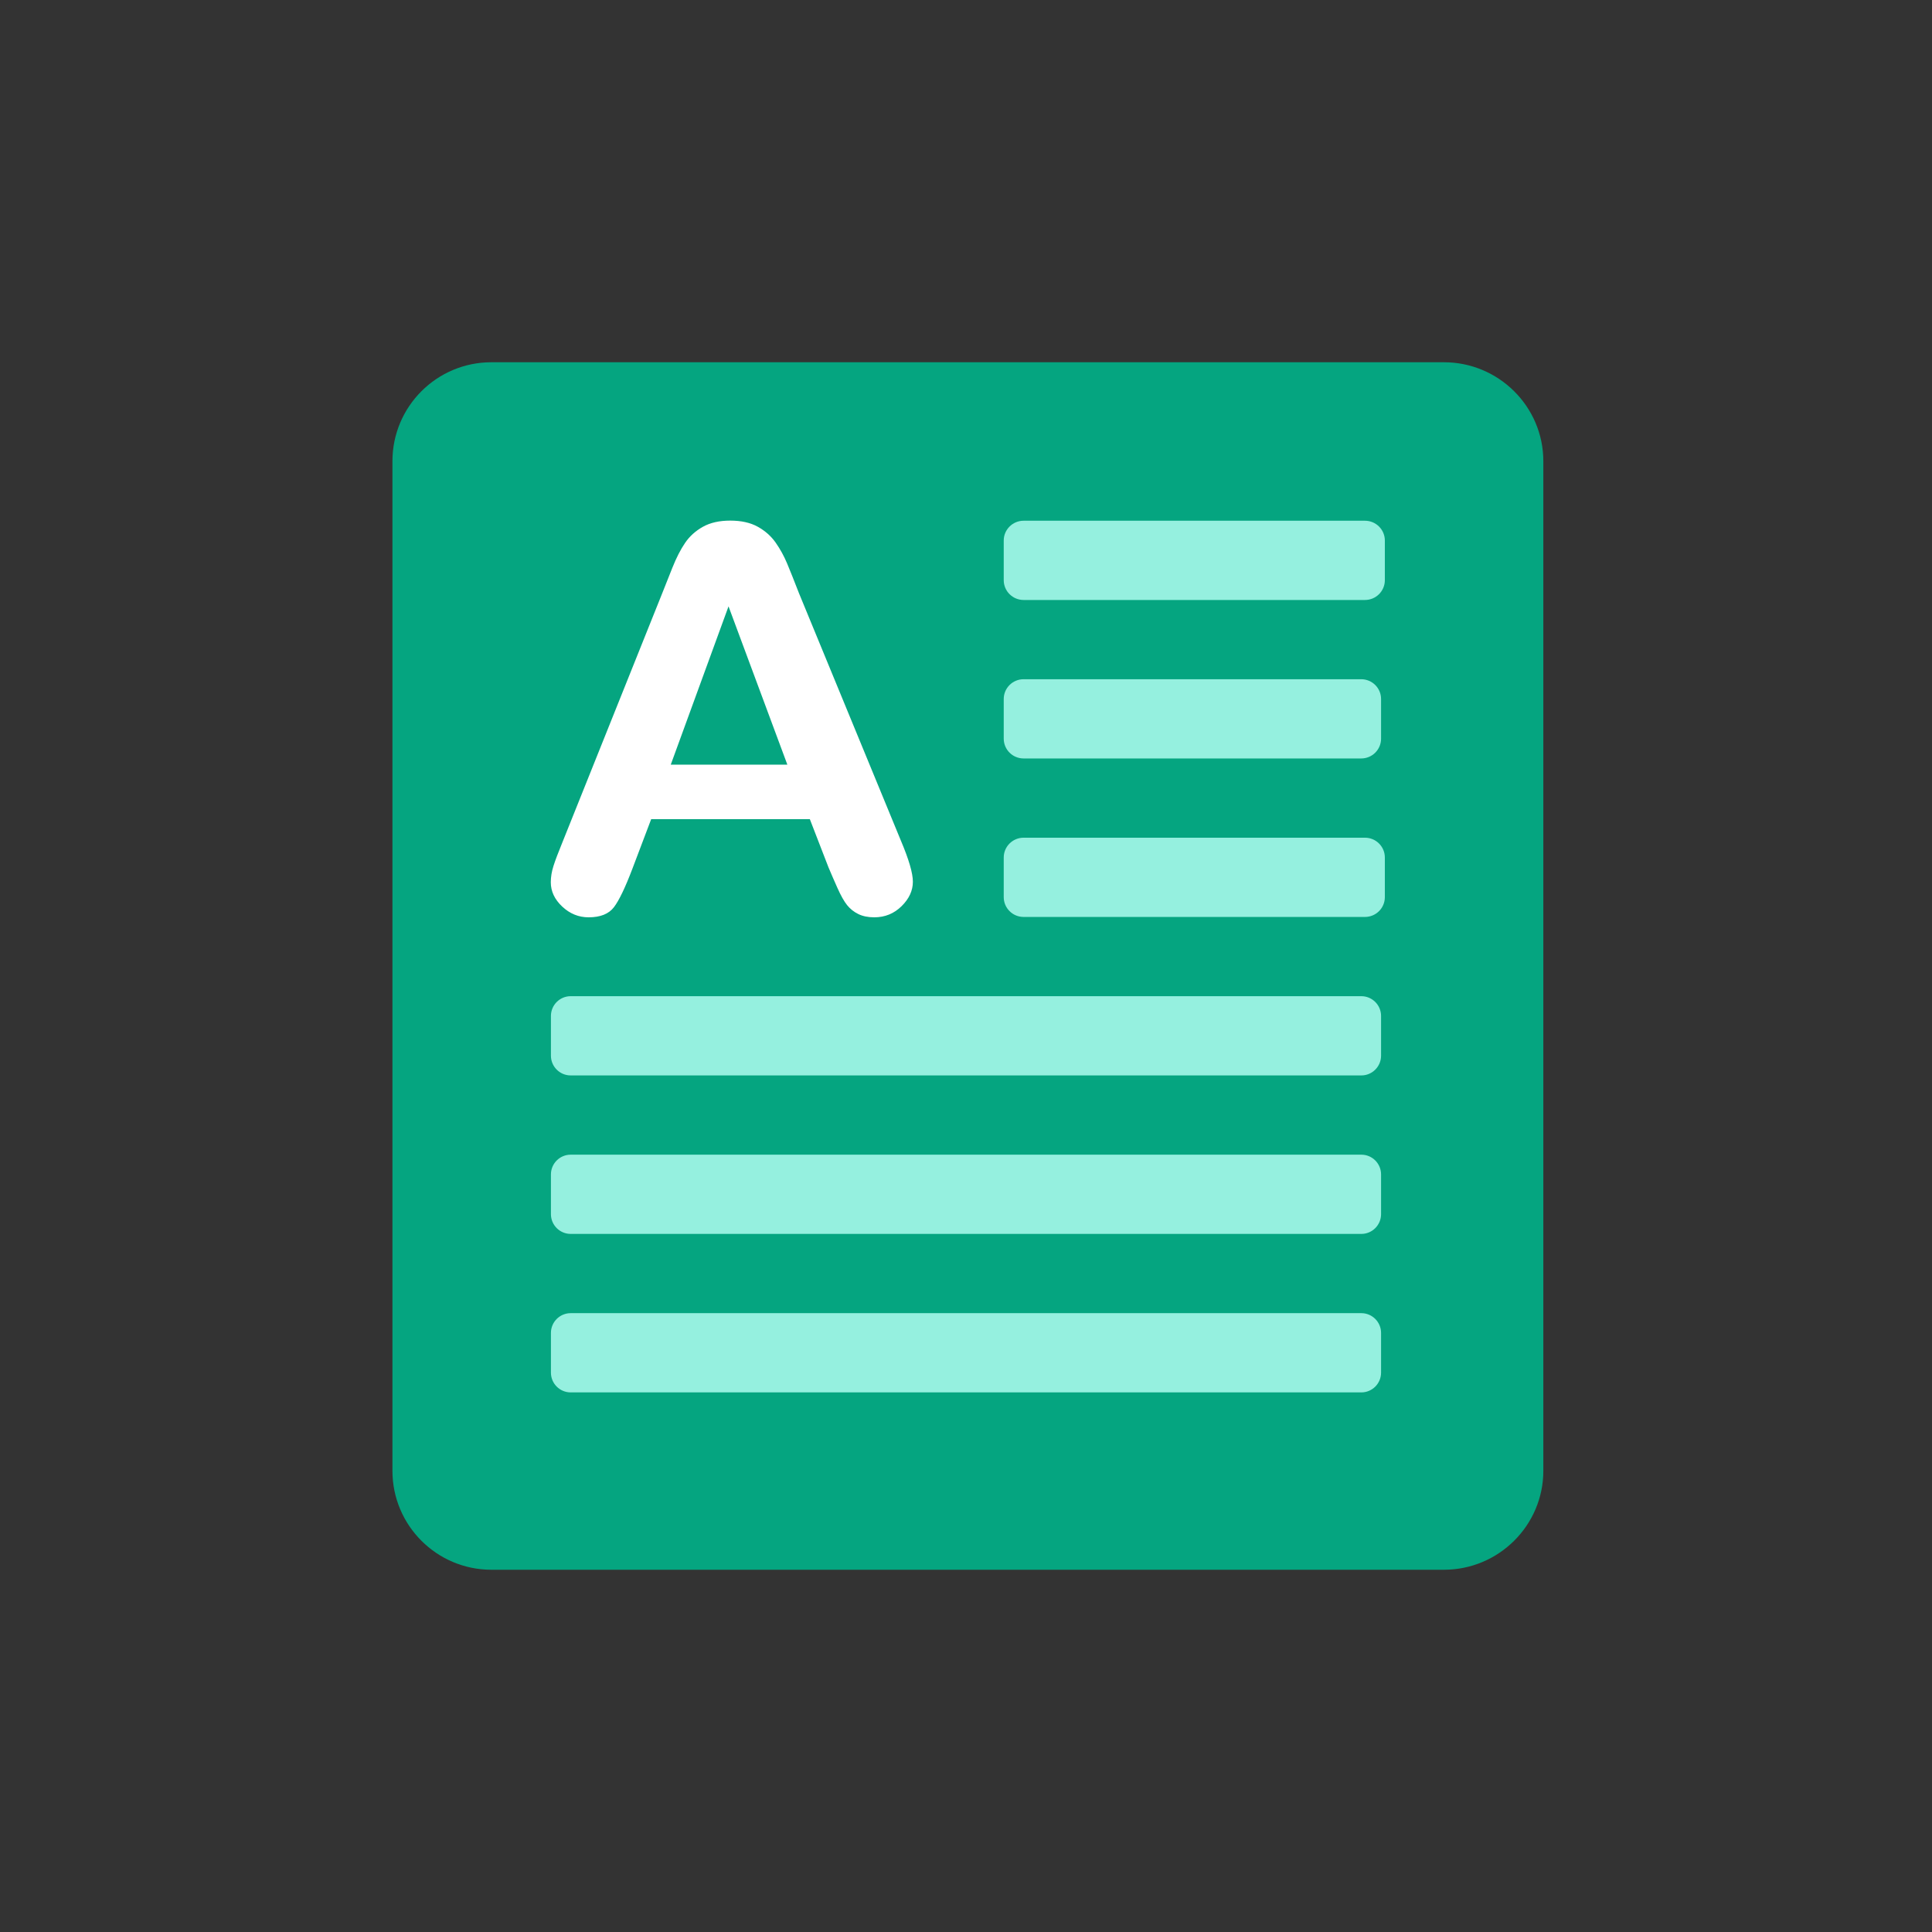 <?xml version="1.0" encoding="UTF-8"?>
<svg width="512px" height="512px" viewBox="0 0 512 512" version="1.1" xmlns="http://www.w3.org/2000/svg" xmlns:xlink="http://www.w3.org/1999/xlink">
    <rect x="0" y="0" width="512" height="512" fill="#333333" stroke="none"/>
    <!-- Generator: Sketch 52.5 (67469) - http://www.bohemiancoding.com/sketch -->
    <title>icons/ico_NoArticleImage_mid</title>
    <desc>Created with Sketch.</desc>
    <g id="icons/ico_NoArticleImage_mid" stroke="none" stroke-width="1" fill="none" fill-rule="evenodd">
        <g id="Article" transform="translate(104, 96)">
            <path d="M26.23,0 L278.658,0 C293.144,-2.66106394e-15 305,11.743 305,26.23 L305,293.77 C305,308.257 293.144,320 278.658,320 L26.23,320 C11.743,320 1.77404263e-15,308.257 0,293.77 L0,26.23 C-1.77404263e-15,11.743 11.743,2.66106394e-15 26.23,0 Z" id="Combined-Shape" fill="#05A580"></path>
            <path d="M115.556,133.852 L110.617,121.093 L68.566,121.093 L63.627,134.13 C61.699,139.215 60.053,142.648 58.689,144.428 C57.325,146.208 55.09,147.098 51.986,147.098 C49.352,147.098 47.024,146.15 45.001,144.255 C42.978,142.359 41.967,140.209 41.967,137.805 C41.967,136.418 42.202,134.985 42.673,133.506 C43.143,132.026 43.919,129.969 45.001,127.334 L71.459,61.315 C72.212,59.42 73.117,57.143 74.175,54.484 C75.234,51.826 76.363,49.619 77.562,47.862 C78.761,46.105 80.337,44.683 82.289,43.597 C84.241,42.51 86.652,41.967 89.521,41.967 C92.437,41.967 94.871,42.51 96.823,43.597 C98.775,44.683 100.351,46.082 101.551,47.792 C102.75,49.503 103.761,51.341 104.584,53.306 C105.408,55.27 106.454,57.894 107.724,61.176 L134.746,126.779 C136.863,131.772 137.921,135.401 137.921,137.667 C137.921,140.024 136.922,142.186 134.923,144.151 C132.924,146.115 130.513,147.098 127.691,147.098 C126.045,147.098 124.634,146.809 123.458,146.231 C122.282,145.653 121.294,144.867 120.494,143.873 C119.695,142.879 118.836,141.354 117.919,139.296 C117.002,137.239 116.214,135.424 115.556,133.852 Z M73.756,106.646 L104.659,106.646 L89.067,64.691 L73.756,106.646 Z" id="Combined-Shape" fill="#FFFFFF"></path>
            <path d="M167.269,42 L257.731,42 C260.641,42 263,44.351 263,47.25 L263,57.75 C263,60.649 260.641,63 257.731,63 L167.269,63 C164.359,63 162,60.649 162,57.75 L162,47.25 C162,44.351 164.359,42 167.269,42 Z" id="Rectangle" fill="#95F0DF"></path>
            <path d="M167.269,126 L257.731,126 C260.641,126 263,128.351 263,131.25 L263,141.75 C263,144.649 260.641,147 257.731,147 L167.269,147 C164.359,147 162,144.649 162,141.75 L162,131.25 C162,128.351 164.359,126 167.269,126 Z" id="Rectangle" fill="#95F0DF"></path>
            <path d="M47.238,168 L256.762,168 C259.655,168 262,170.351 262,173.25 L262,183.75 C262,186.649 259.655,189 256.762,189 L47.238,189 C44.345,189 42,186.649 42,183.75 L42,173.25 C42,170.351 44.345,168 47.238,168 Z" id="Rectangle" fill="#95F0DF"></path>
            <path d="M47.238,210 L256.762,210 C259.655,210 262,212.351 262,215.25 L262,225.75 C262,228.649 259.655,231 256.762,231 L47.238,231 C44.345,231 42,228.649 42,225.75 L42,215.25 C42,212.351 44.345,210 47.238,210 Z" id="Rectangle" fill="#95F0DF"></path>
            <path d="M47.238,252 L256.762,252 C259.655,252 262,254.351 262,257.25 L262,267.75 C262,270.649 259.655,273 256.762,273 L47.238,273 C44.345,273 42,270.649 42,267.75 L42,257.25 C42,254.351 44.345,252 47.238,252 Z" id="Rectangle" fill="#95F0DF"></path>
            <path d="M167.263,84 L256.737,84 C259.644,84 262,86.351 262,89.25 L262,99.75 C262,102.649 259.644,105 256.737,105 L167.263,105 C164.356,105 162,102.649 162,99.75 L162,89.25 C162,86.351 164.356,84 167.263,84 Z" id="Rectangle" fill="#95F0DF"></path>
        </g>
    </g>
</svg>